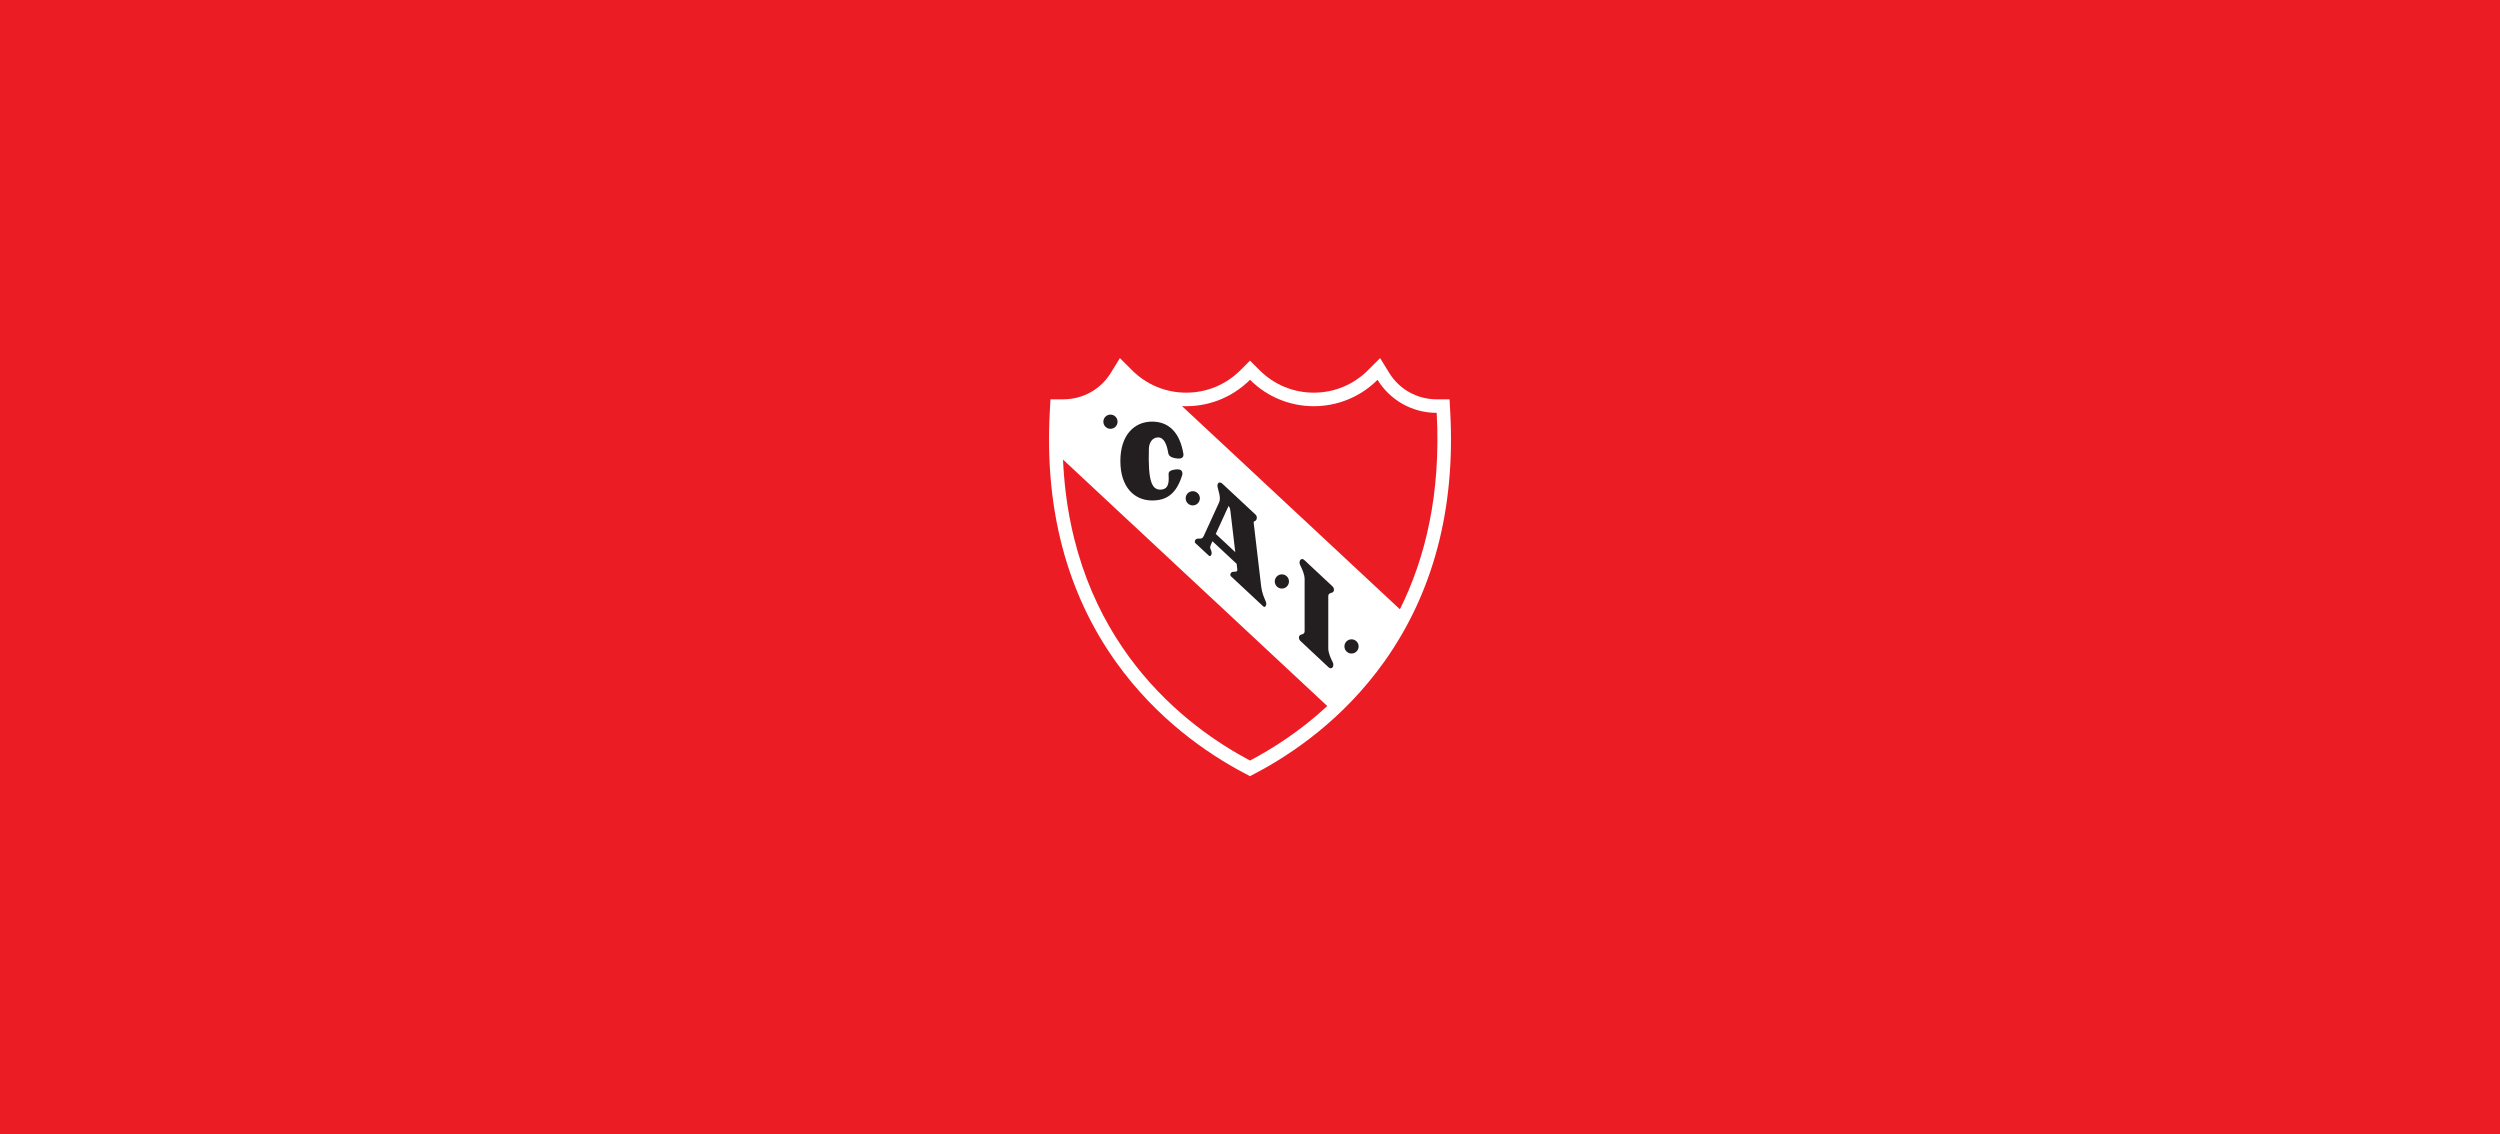 <!-- Generator: Adobe Illustrator 21.0.0, SVG Export Plug-In  -->
<svg version="1.1"
	 xmlns="http://www.w3.org/2000/svg" xmlns:xlink="http://www.w3.org/1999/xlink" xmlns:a="http://ns.adobe.com/AdobeSVGViewerExtensions/3.0/"
	 x="0px" y="0px" width="1080px" height="490px" viewBox="0 0 1080 490" style="enable-background:new 0 0 1080 490;"
	 xml:space="preserve">
<style type="text/css">
	.st0{fill:#EC1C24;}
	.st1{fill:#FFFFFF;}
	.st2{fill:#231F20;}
</style>
<defs>
</defs>
<rect class="st0" width="1080" height="490"/>
<g>
	<g>
		<g>
			<path class="st1" d="M539.996,335.306l-2.738-1.449c-15.405-8.151-37.488-23.08-55.19-47.913
				c-21.219-29.765-30.829-66.069-28.567-107.903l0.3-5.538h5.545c8.469,0,16.159-4.293,20.567-11.483l3.88-6.325l5.249,5.246
				c6.254,6.248,14.566,9.689,23.405,9.689c8.846-0.001,17.162-3.446,23.415-9.699l4.139-4.14l4.14,4.14
				c6.255,6.255,14.569,9.699,23.413,9.699c8.841-0.001,17.153-3.442,23.405-9.689l5.249-5.245l3.879,6.325
				c4.41,7.189,12.098,11.483,20.567,11.483h5.545l0.3,5.538c2.262,41.834-7.35,78.138-28.571,107.904
				c-17.703,24.831-39.786,39.761-55.194,47.912L539.996,335.306z"/>
		</g>
		<g>
			<path class="st0" d="M620.654,178.356c-10.826,0-20.308-5.715-25.557-14.275c-15.219,15.206-39.883,15.202-55.097-0.013
				c-8.072,8.072-18.802,11.862-29.373,11.372l94.134,87.779C615.655,241.331,622.554,213.481,620.654,178.356z"/>
			<path class="st0" d="M539.996,328.555c9.316-4.927,21.403-12.431,33.386-23.551L459.224,198.549
				C462.704,277.413,512.997,314.27,539.996,328.555z"/>
		</g>
		<g>
			<path class="st2" d="M546.817,259.846c-0.639-1.493-1.656-3.688-1.973-6.384l-3.24-27.494c-0.065-0.627,0.036-0.644,0.707-0.982
				c0.608-0.306,1.027-1.793,0.078-2.679l-14.201-13.231c-1.426-1.425-2.62-0.341-2.145,1.54c0.52,2.058,0,0,0.52,2.058
				c0.361,1.426,0.702,3.026,0.071,4.403c-6.558,14.33,0.002,0-6.558,14.33c-0.592,1.291-0.951,1.283-2.567,1.283
				c-1.238,0-1.681,1.395-1.101,1.94c0,0,5.098,4.706,5.802,5.409c0.704,0.704,1.662-0.638,1.014-2.152
				c-0.639-1.492-0.637-1.494,0.543-4.076l10.463,9.755c0,0,0,0,0.259,2.218c0.116,0.979-0.02,1.215-1.637,1.215
				c-1.238,0-1.68,1.395-1.1,1.94c0,0,13.415,12.462,14.117,13.165l-0.07-0.103C546.505,262.702,547.465,261.36,546.817,259.846z
				 M525.211,230.659l5.523-12.069c0.535,0.549,0.655,1.058,0.835,2.41l2.065,17.514L525.211,230.659z"/>
			<g>
				<path class="st2" d="M507.561,202.841c-2.747,0.424-2.81,1.311-2.719,2.574c0.294,4.115-0.672,6.109-3.605,6.109
					c-3.635,0-5.321-3.704-4.923-17.611c0.074-2.606,1.418-4.951,4.006-4.951c2.588,0,3.76,3.204,4.307,6.477
					c0.21,1.246,0.717,2.15,3.464,2.573c2.736,0.421,3.197-0.647,3.163-1.796c-1.597-9.813-6.675-14.079-13.556-14.079
					c-7.568,0-13.703,5.669-13.703,17.034c0,11.365,6.136,17.035,13.703,17.035c6.084,0,10.415-2.587,13.031-11.006
					C510.968,203.907,510.718,202.356,507.561,202.841z"/>
			</g>
			<path class="st2" d="M573.812,257.521c0-1.12,0.96-1.315,1.698-1.536c0.732-0.218,1.223-1.575,0.093-2.703l-12.052-11.27
				c-1.426-1.426-2.74,0.387-1.875,2.122c0.858,1.719,1.921,3.974,1.921,6.055v22.499c0,1.123-0.96,1.317-1.698,1.536
				c-0.732,0.218-1.222,1.573-0.093,2.703l12.053,11.27c1.427,1.427,2.739-0.388,1.873-2.123c-0.857-1.718-1.92-3.973-1.92-6.054
				V257.521z"/>
			<circle class="st2" cx="479.72" cy="182.179" r="3.071"/>
			<circle class="st2" cx="515.274" cy="215.27" r="3.071"/>
			<circle class="st2" cx="553.768" cy="251.191" r="3.071"/>
			<circle class="st2" cx="583.86" cy="279.256" r="3.071"/>
		</g>
	</g>
</g>
</svg>